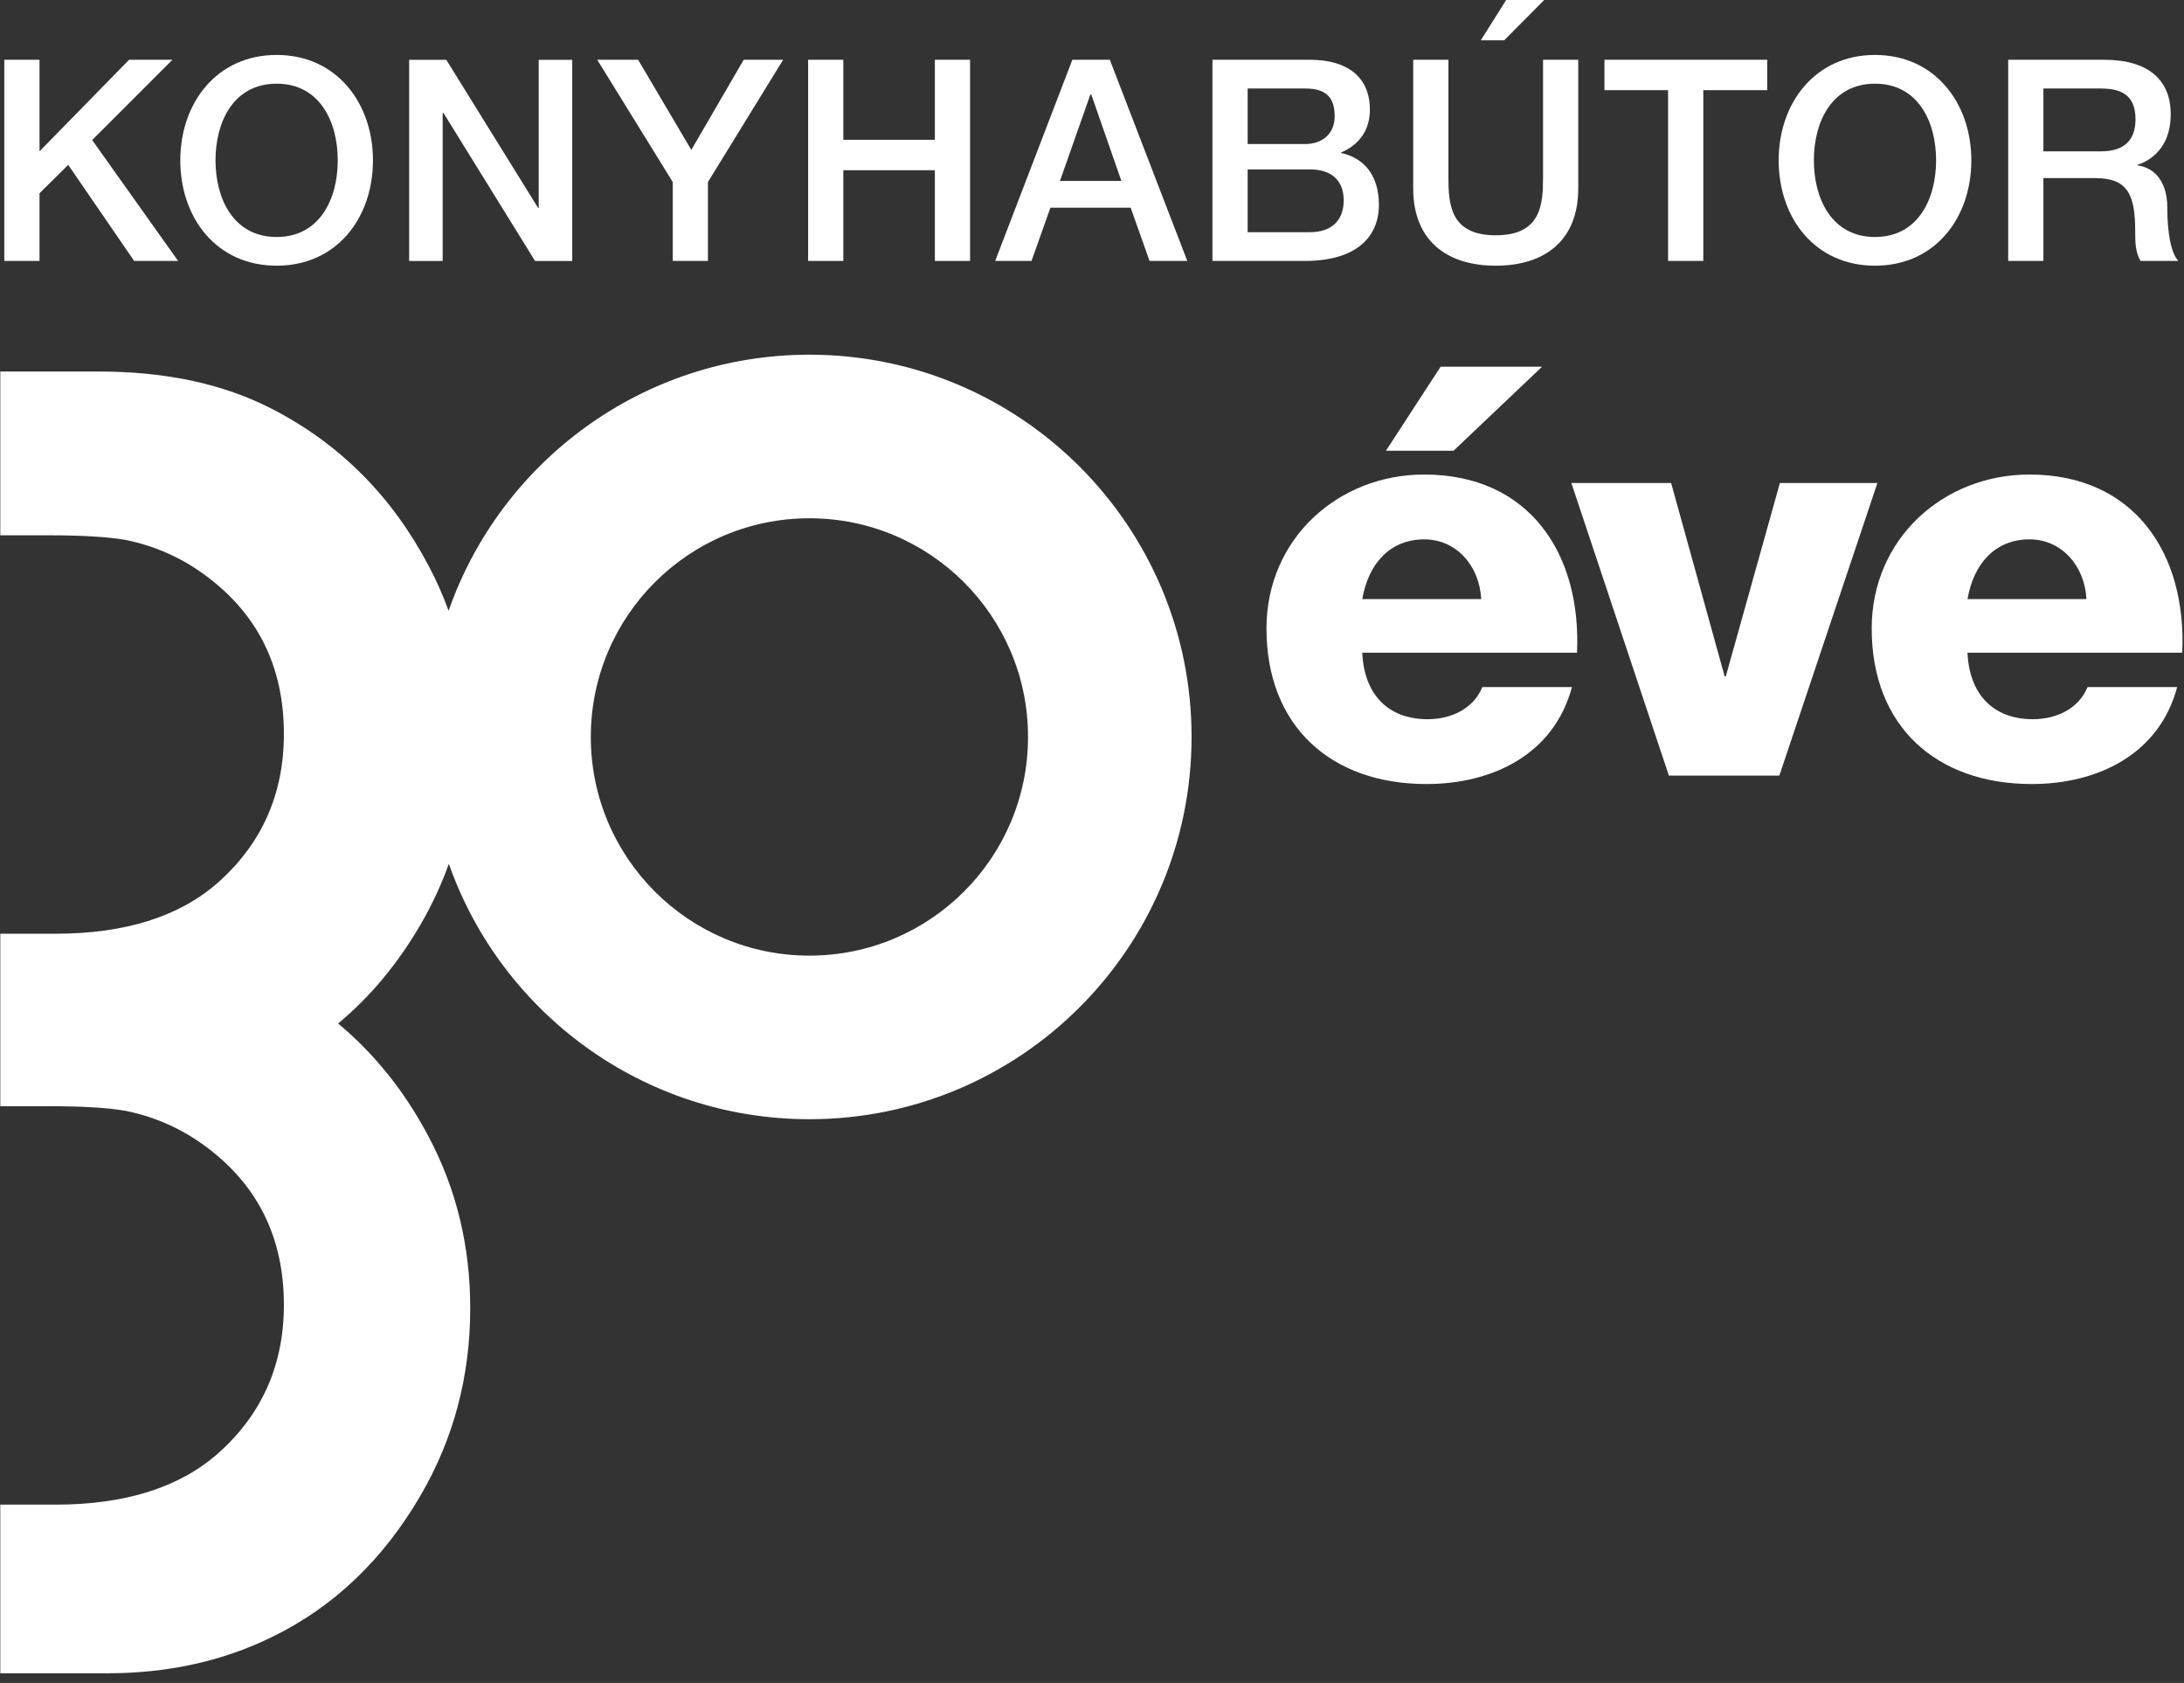 <?xml version="1.0" encoding="UTF-8" standalone="no"?>
<!DOCTYPE svg PUBLIC "-//W3C//DTD SVG 1.1//EN" "http://www.w3.org/Graphics/SVG/1.1/DTD/svg11.dtd">
<svg width="100%" height="100%" viewBox="0 0 135 104" version="1.1" xmlns="http://www.w3.org/2000/svg" xmlns:xlink="http://www.w3.org/1999/xlink" xml:space="preserve" xmlns:serif="http://www.serif.com/" style="fill-rule:evenodd;clip-rule:evenodd;stroke-linejoin:round;stroke-miterlimit:2;">
    <rect x="0" y="0" width="135" height="104" fill="#333333" stroke="none"/>
    <g transform="matrix(1,0,0,1,-140.331,-4.852)">
        <g>
            <g transform="matrix(1.002,0,0,1.002,190.364,108.255)">
                <path d="M0,-81.322C-10.293,-81.322 -19.044,-74.724 -22.259,-65.528C-22.599,-66.463 -23.001,-67.376 -23.472,-68.267C-25.737,-72.575 -28.961,-75.821 -33.144,-77.973C-36.134,-79.52 -39.701,-80.284 -43.84,-80.284L-49.915,-80.284L-49.915,-70.182L-46.877,-70.182C-44.806,-70.182 -43.23,-70.083 -42.159,-69.892C-40.399,-69.53 -38.778,-68.824 -37.301,-67.74C-34.045,-65.359 -32.42,-62.092 -32.42,-57.931C-32.42,-54.21 -33.789,-51.147 -36.513,-48.743C-38.889,-46.66 -42.23,-45.61 -46.509,-45.61L-49.915,-45.61L-49.915,-34.972L-46.877,-34.972C-44.806,-34.972 -43.23,-34.874 -42.159,-34.683C-40.399,-34.321 -38.778,-33.614 -37.301,-32.531C-34.045,-30.149 -32.42,-26.883 -32.42,-22.722C-32.42,-19.001 -33.789,-15.938 -36.513,-13.534C-38.889,-11.45 -42.23,-10.401 -46.509,-10.401L-49.915,-10.401L-49.915,0L-43.311,0C-39.592,0 -36.199,-0.74 -33.144,-2.242C-29.354,-4.088 -26.303,-6.995 -23.989,-10.965C-21.949,-14.463 -20.925,-18.316 -20.925,-22.52C-20.925,-26.326 -21.769,-29.832 -23.472,-33.058C-24.937,-35.845 -26.807,-38.185 -29.075,-40.074C-27.103,-41.709 -25.407,-43.741 -23.989,-46.174C-23.286,-47.381 -22.706,-48.631 -22.244,-49.922C-19.017,-40.748 -10.277,-34.171 0,-34.171C13.02,-34.171 23.575,-44.726 23.575,-57.746C23.575,-70.767 13.02,-81.322 0,-81.322M0,-44.26C-7.448,-44.26 -13.486,-50.299 -13.486,-57.746C-13.486,-65.195 -7.448,-71.233 0,-71.233C7.448,-71.233 13.486,-65.195 13.486,-57.746C13.486,-50.299 7.448,-44.26 0,-44.26" style="fill:white;fill-rule:nonzero;"/>
            </g>
            <g transform="matrix(1.002,0,0,1.002,205.26,11.835)">
                <path d="M0,5.84L4.951,5.84L6.116,9.123L8.444,9.123L3.666,-3.283L1.354,-3.283L-3.406,9.123L-1.165,9.123L0,5.84ZM2.467,-1.146L2.519,-1.146L4.378,4.189L0.59,4.189L2.467,-1.146Z" style="fill:white;fill-rule:nonzero;"/>
            </g>
            <g transform="matrix(1.002,0,0,1.002,243.441,8.545)">
                <path d="M0,12.406L2.172,12.406L2.172,1.875L6.118,1.875L6.118,0L-3.927,0L-3.927,1.875L0,1.875L0,12.406Z" style="fill:white;fill-rule:nonzero;"/>
            </g>
            <g transform="matrix(1.002,0,0,1.002,232.788,8.545)">
                <path d="M0,12.701C3.057,12.701 5.09,11.12 5.09,7.941L5.09,0L2.918,0L2.918,7.229C2.918,8.896 2.814,10.826 0,10.826C-2.816,10.826 -2.92,8.896 -2.92,7.229L-2.92,0L-5.092,0L-5.092,7.941C-5.092,11.12 -3.059,12.701 0,12.701" style="fill:white;fill-rule:nonzero;"/>
            </g>
            <g transform="matrix(1.002,0,0,1.002,192.46,14.152)">
                <path d="M0,1.217L5.647,1.217L5.647,6.812L7.819,6.812L7.819,-5.595L5.647,-5.595L5.647,-0.66L0,-0.66L0,-5.595L-2.172,-5.595L-2.172,6.812L0,6.812L0,1.217Z" style="fill:white;fill-rule:nonzero;"/>
            </g>
            <g transform="matrix(-1.002,0,0,1.002,231.864,7.342)">
                <path d="M-3.91,-2.484L-1.563,-2.484L0,0L-1.443,0L-3.91,-2.484Z" style="fill:white;fill-rule:nonzero;"/>
            </g>
            <g transform="matrix(1.002,0,0,1.002,256.231,8.247)">
                <path d="M0,12.998C3.701,12.998 5.942,10.061 5.942,6.5C5.942,2.972 3.701,0 0,0C-3.703,0 -5.943,2.972 -5.943,6.5C-5.943,10.061 -3.703,12.998 0,12.998M0,1.773C2.658,1.773 3.769,4.12 3.769,6.5C3.769,8.88 2.658,11.227 0,11.227C-2.66,11.227 -3.771,8.88 -3.771,6.5C-3.771,4.12 -2.66,1.773 0,1.773" style="fill:white;fill-rule:nonzero;"/>
            </g>
            <g transform="matrix(1.002,0,0,1.002,225.566,12.011)">
                <path d="M0,5.49C0,3.804 -0.799,2.622 -2.328,2.292L-2.328,2.259C-1.198,1.771 -0.557,0.867 -0.557,-0.383C-0.557,-2.451 -2.016,-3.458 -4.241,-3.458L-10.269,-3.458L-10.269,8.948L-4.571,8.948C-1.356,8.948 0,7.436 0,5.49M-8.097,-1.687L-4.552,-1.687C-3.371,-1.687 -2.729,-1.234 -2.729,0.016C-2.729,1.129 -3.51,1.738 -4.552,1.738L-8.097,1.738L-8.097,-1.687ZM-8.097,3.302L-4.257,3.302C-2.936,3.302 -2.172,3.978 -2.172,5.212C-2.172,6.462 -2.936,7.175 -4.257,7.175L-8.097,7.175L-8.097,3.302Z" style="fill:white;fill-rule:nonzero;"/>
            </g>
            <g transform="matrix(1.002,0,0,1.002,142.773,12.724)">
                <path d="M0,4.066L1.771,2.312L5.838,8.236L8.55,8.236L3.25,0.781L8.201,-4.17L5.526,-4.17L0,1.477L0,-4.17L-2.172,-4.17L-2.172,8.236L0,8.236L0,4.066Z" style="fill:white;fill-rule:nonzero;"/>
            </g>
            <g transform="matrix(1.002,0,0,1.002,266.64,13.666)">
                <path d="M0,2.188L3.196,2.188C5.194,2.188 5.663,3.195 5.663,5.472C5.663,6.08 5.663,6.759 5.994,7.297L8.322,7.297C7.854,6.792 7.645,5.49 7.645,4.03C7.645,2.084 6.55,1.492 5.802,1.405L5.802,1.372C6.22,1.233 7.854,0.624 7.854,-1.756C7.854,-3.859 6.481,-5.109 3.753,-5.109L-2.172,-5.109L-2.172,7.297L0,7.297L0,2.188ZM0,-3.338L3.526,-3.338C4.656,-3.338 5.682,-3.043 5.682,-1.444C5.682,-0.124 4.951,0.537 3.562,0.537L0,0.537L0,-3.338Z" style="fill:white;fill-rule:nonzero;"/>
            </g>
            <g transform="matrix(1.002,0,0,1.002,181.915,8.545)">
                <path d="M0,12.406L2.172,12.406L2.172,7.54L6.812,0L4.378,0L1.146,5.559L-2.137,0L-4.658,0L0,7.54L0,12.406Z" style="fill:white;fill-rule:nonzero;"/>
            </g>
            <g transform="matrix(1.002,0,0,1.002,167.694,17.689)">
                <path d="M0,-5.84L0.052,-5.84L5.699,3.283L7.993,3.283L7.993,-9.123L5.925,-9.123L5.925,0.016L5.89,0.016L0.224,-9.123L-2.068,-9.123L-2.068,3.283L0,3.283L0,-5.84Z" style="fill:white;fill-rule:nonzero;"/>
            </g>
            <g transform="matrix(1.002,0,0,1.002,157.43,8.247)">
                <path d="M0,12.998C3.703,12.998 5.943,10.061 5.943,6.5C5.943,2.972 3.703,0 0,0C-3.701,0 -5.942,2.972 -5.942,6.5C-5.942,10.061 -3.701,12.998 0,12.998M0,1.773C2.66,1.773 3.771,4.12 3.771,6.5C3.771,8.88 2.66,11.227 0,11.227C-2.658,11.227 -3.769,8.88 -3.769,6.5C-3.769,4.12 -2.658,1.773 0,1.773" style="fill:white;fill-rule:nonzero;"/>
            </g>
            <g transform="matrix(1.002,0,0,1.002,265.781,53.303)">
                <path d="M0,-19.088C-5.32,-19.088 -9.735,-15.124 -9.735,-9.596C-9.735,-3.545 -5.738,0 0.139,0C4.174,0 7.999,-1.807 9.11,-5.981L3.582,-5.981C3.026,-4.625 1.634,-3.998 0.21,-3.998C-2.295,-3.998 -3.719,-5.597 -3.825,-8.101L9.423,-8.101C9.702,-14.22 6.468,-19.088 0,-19.088M-3.825,-11.404C-3.441,-13.629 -2.085,-15.09 0,-15.09C1.983,-15.09 3.408,-13.456 3.513,-11.404L-3.825,-11.404Z" style="fill:white;fill-rule:nonzero;"/>
            </g>
            <g transform="matrix(-1.002,0,0,1.002,226.001,32.705)">
                <path d="M-9.631,-5.181L-3.372,-5.181L0,0L-4.172,0L-9.631,-5.181Z" style="fill:white;fill-rule:nonzero;"/>
            </g>
            <g transform="matrix(1.002,0,0,1.002,250.352,52.781)">
                <path d="M0,-18.046L-3.337,-6.12L-3.408,-6.12L-6.71,-18.046L-12.865,-18.046L-6.849,0L-0.033,0L6.016,-18.046L0,-18.046Z" style="fill:white;fill-rule:nonzero;"/>
            </g>
            <g transform="matrix(1.002,0,0,1.002,228.37,53.303)">
                <path d="M0,-19.088C-5.32,-19.088 -9.735,-15.124 -9.735,-9.596C-9.735,-3.545 -5.738,0 0.139,0C4.174,0 7.997,-1.807 9.11,-5.981L3.582,-5.981C3.026,-4.625 1.634,-3.998 0.21,-3.998C-2.295,-3.998 -3.719,-5.597 -3.825,-8.101L9.423,-8.101C9.702,-14.22 6.468,-19.088 0,-19.088M-3.825,-11.404C-3.443,-13.629 -2.085,-15.09 0,-15.09C1.983,-15.09 3.408,-13.456 3.512,-11.404L-3.825,-11.404Z" style="fill:white;fill-rule:nonzero;"/>
            </g>
        </g>
    </g>
</svg>
